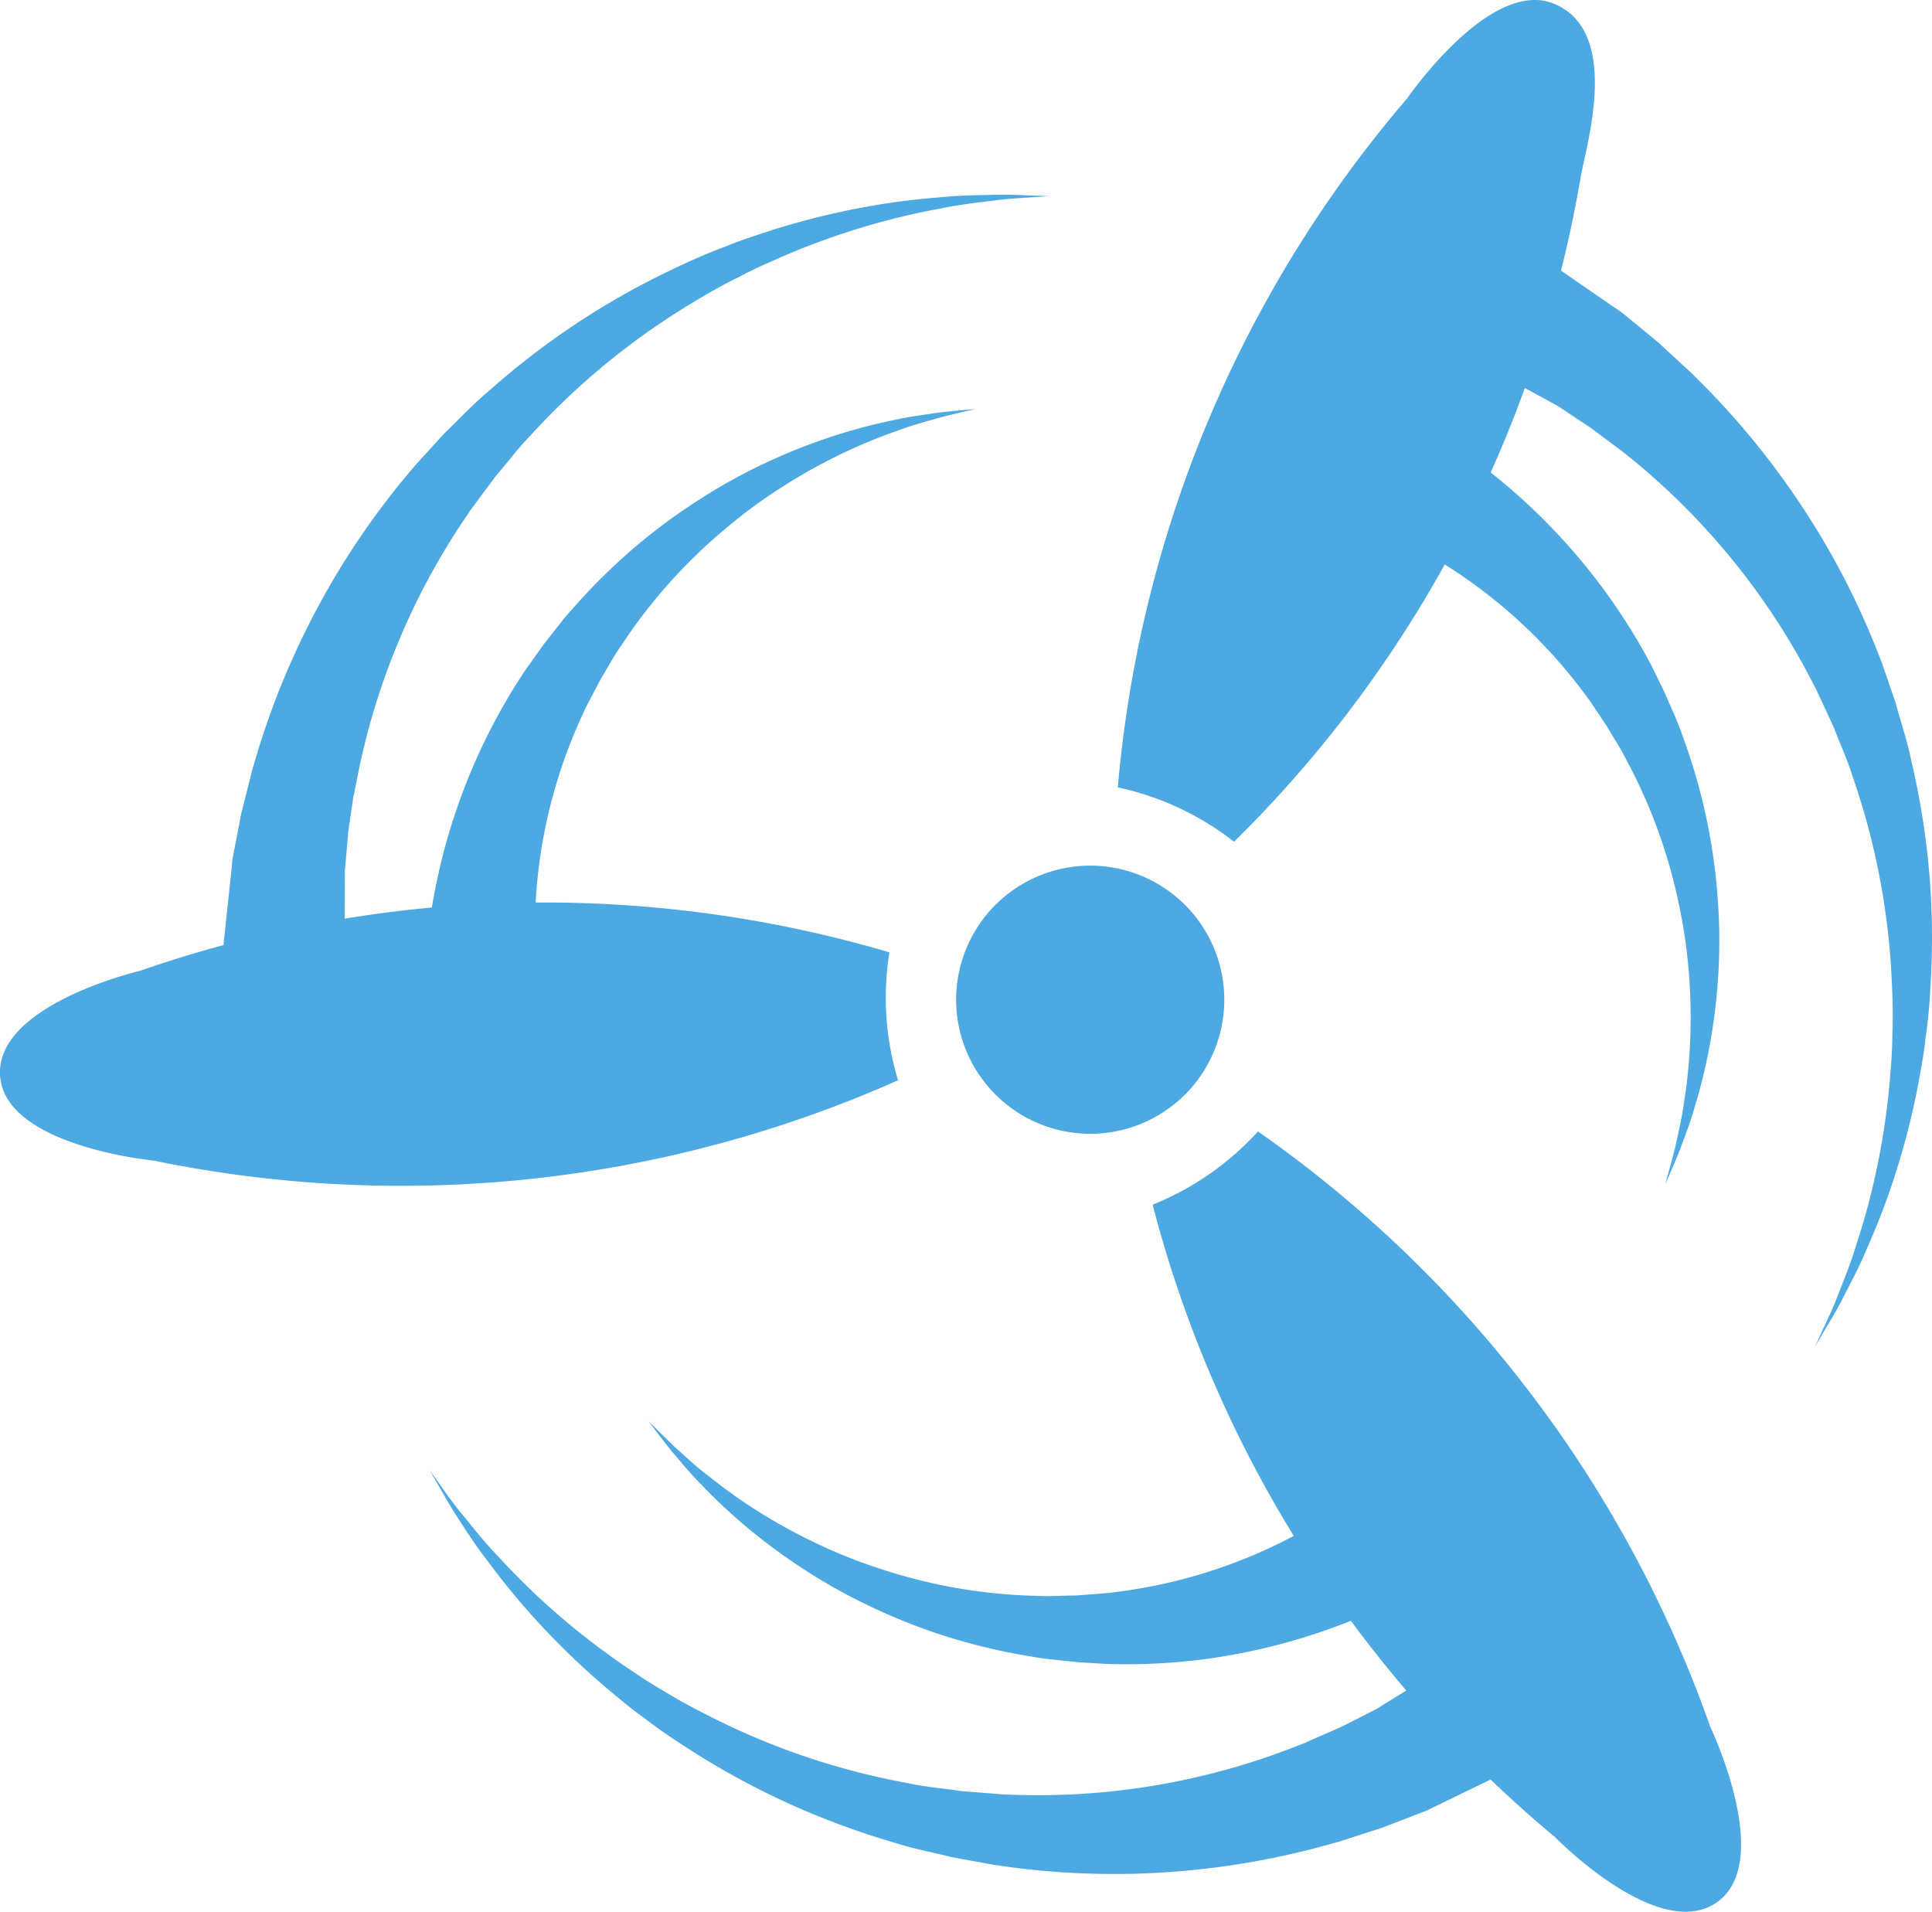 <?xml version="1.0" encoding="UTF-8"?> <svg xmlns="http://www.w3.org/2000/svg" width="95" height="94" viewBox="0 0 95 94"><path id="concourse-1" d="M54.164,55.726A6.593,6.593,0,1,0,47.037,49.7,6.6,6.6,0,0,0,54.164,55.726Zm7.692-.093a14.029,14.029,0,0,1-5.155,3.59l-.016.044a59.754,59.754,0,0,0,6.932,16.253,25.28,25.28,0,0,1-8.72,2.755l-.431.056-.512.039-1.027.078c-.631,0-1.248.058-1.909.02a26.3,26.3,0,0,1-7.639-1.3,25.485,25.485,0,0,1-3.369-1.347,27.005,27.005,0,0,1-2.866-1.593A25.713,25.713,0,0,1,34.874,72.6c-.669-.5-1.192-1.011-1.647-1.408-.868-.833-1.348-1.336-1.348-1.336s.4.56,1.159,1.512c.4.457.858,1.041,1.462,1.641a26.353,26.353,0,0,0,2.086,1.968,28.168,28.168,0,0,0,2.736,2.049,27.158,27.158,0,0,0,3.346,1.9,29.1,29.1,0,0,0,3.856,1.535,29.512,29.512,0,0,0,4.211.992c.71.138,1.478.183,2.22.275l1.032.061.513.03.589.01a29.661,29.661,0,0,0,4.265-.265,30.071,30.071,0,0,0,7.072-1.87q1.3,1.764,2.725,3.429l-.131.081-1.136.7-.157.1-.04.024-.01.006c-.191.1.249-.122.2-.1l-.02.01-.084.043-.345.175-.726.369-.381.193-.2.1-.1.05L66,84.884l-.013.007.127-.052-.051.022-.842.369-.887.389-.114.05-.014.006c.2-.07.046-.016.086-.03l-.028.013-.058.023-.235.092-.478.186a34.715,34.715,0,0,1-13.6,2.291l-.6-.022-.682-.054-1.367-.109c-.848-.134-1.7-.193-2.566-.383a35.473,35.473,0,0,1-9.88-3.343c-.754-.377-1.482-.772-2.172-1.2-.71-.4-1.363-.854-2.007-1.289a36.212,36.212,0,0,1-3.455-2.7A34.361,34.361,0,0,1,24.5,76.532c-.776-.8-1.36-1.58-1.876-2.2s-.848-1.155-1.108-1.5l-.388-.536.333.573c.223.368.517.933.954,1.612s.962,1.513,1.66,2.4a35.1,35.1,0,0,0,2.427,2.93,37.375,37.375,0,0,0,3.262,3.137c.618.517,1.249,1.058,1.943,1.548.673.52,1.39,1.01,2.137,1.484a38.42,38.42,0,0,0,4.8,2.636A38.869,38.869,0,0,0,43.976,90.6c.906.3,1.889.478,2.834.717l1.352.248.673.122.751.107a38.953,38.953,0,0,0,5.586.348A39.468,39.468,0,0,0,65.1,90.759l.494-.137.243-.067.34-.108.922-.3.876-.282.95-.366.76-.293.361-.14.088-.033.022-.009.231-.114.042-.02.166-.08,1.2-.583,1.5-.728c1.02.975,2.071,1.92,3.162,2.824,0,0,5.195,5.342,8.056,3.145,2.69-2.065-.409-8.542-.409-8.542A60.017,60.017,0,0,0,61.857,55.634Zm-18.122-8.78-.03-.036a59.955,59.955,0,0,0-17.365-2.44,25.163,25.163,0,0,1,2.3-9.223l.181-.394.238-.455.478-.912c.334-.534.612-1.088.995-1.627a26.242,26.242,0,0,1,5.153-5.78,25.469,25.469,0,0,1,2.928-2.139,27.044,27.044,0,0,1,2.872-1.582A25.714,25.714,0,0,1,44.069,21.2c.782-.3,1.49-.474,2.067-.649,1.168-.3,1.85-.437,1.85-.437s-.689.045-1.9.181c-.6.1-1.339.175-2.168.368a26.462,26.462,0,0,0-2.777.726,28.228,28.228,0,0,0-3.19,1.231,27.15,27.15,0,0,0-3.384,1.829,29.05,29.05,0,0,0-3.347,2.453,29.454,29.454,0,0,0-3.073,3.041c-.494.528-.939,1.155-1.409,1.735l-.6.841-.3.419-.321.494a29.568,29.568,0,0,0-2.035,3.753,30.015,30.015,0,0,0-2.23,7.336l-.017.1q-2.15.2-4.282.549l0-.746.006-1.334v-.242c.02-.212-.028.276-.022.221l0-.023.008-.094.035-.384.071-.809.038-.426.019-.218.01-.11,0-.028v-.014c.006-.037-.047.272-.023.135l.007-.056.133-.909.14-.957.018-.123,0-.015c-.045.2-.011.047-.02.089L17.4,39.1l.011-.062.047-.248.1-.5a34.6,34.6,0,0,1,5.261-12.737l.338-.5.407-.549.817-1.1c.563-.647,1.062-1.334,1.685-1.971a35.441,35.441,0,0,1,8.073-6.6c.719-.439,1.441-.846,2.171-1.2.715-.391,1.447-.7,2.158-1.017a36.265,36.265,0,0,1,4.127-1.493,34.417,34.417,0,0,1,3.629-.865c1.092-.232,2.063-.315,2.86-.425.8-.095,1.431-.109,1.861-.146l.661-.044-.661-.023c-.432-.006-1.067-.056-1.875-.046-.807.028-1.795.013-2.919.134a35.174,35.174,0,0,0-3.774.5,37.459,37.459,0,0,0-4.393,1.1c-.766.251-1.56.5-2.343.826-.8.295-1.594.641-2.393,1.024a38.4,38.4,0,0,0-4.78,2.666A38.853,38.853,0,0,0,23.95,19.3c-.731.61-1.406,1.346-2.11,2.02l-.927,1.014-.46.506-.489.58a38.781,38.781,0,0,0-3.256,4.548A39.326,39.326,0,0,0,12.627,37.1l-.145.491-.072.242-.088.345-.236.938-.224.891-.192,1-.154.8-.073.378-.018.093,0,.023-.026.256,0,.046-.019.183-.142,1.326-.251,2.358q-2.078.56-4.111,1.268S-.4,49.435.016,53.016c.387,3.367,7.542,4.05,7.542,4.05a60.168,60.168,0,0,0,36.6-3.949,13.985,13.985,0,0,1-.427-6.263Zm51.135-3.891a38.77,38.77,0,0,0-.9-5.614c-.187-.934-.512-1.877-.767-2.818l-.447-1.3-.223-.646-.276-.706a38.751,38.751,0,0,0-2.442-5.03,39.371,39.371,0,0,0-6.084-7.95l-.363-.362-.178-.179-.262-.241-.712-.656-.676-.623-.787-.647-.629-.517-.3-.245-.072-.06-.019-.015-.213-.145-.038-.027-.151-.1-1.1-.758-1.473-1.017q.572-2.272.965-4.584c.263-1.544,2.027-7.166-1.311-8.538-3.138-1.29-7.2,4.632-7.2,4.632a59.968,59.968,0,0,0-14.246,33.9,14.035,14.035,0,0,1,5.694,2.657l.046-.009A59.8,59.8,0,0,0,71.041,27.755,25.21,25.21,0,0,1,77.9,34.089l.26.348.286.426.573.855c.31.548.664,1.057.956,1.651a26.2,26.2,0,0,1,2.618,7.283,25.443,25.443,0,0,1,.48,3.593,26.98,26.98,0,0,1,.019,3.276,25.669,25.669,0,0,1-.3,2.773c-.112.829-.3,1.535-.419,2.125-.3,1.165-.5,1.828-.5,1.828s.29-.626.748-1.751c.2-.571.487-1.258.713-2.077a26.309,26.309,0,0,0,.691-2.782,28.091,28.091,0,0,0,.443-3.386,27.094,27.094,0,0,0,.01-3.842,28.978,28.978,0,0,0-.556-4.109,29.367,29.367,0,0,0-1.2-4.15c-.229-.686-.567-1.376-.852-2.065l-.454-.927-.226-.461-.281-.518A29.6,29.6,0,0,0,78.571,28.6,30.059,30.059,0,0,0,73.3,23.231q.918-2.044,1.681-4.153l.23.123,1.17.642.161.089.041.022.01.006c.177.119-.229-.156-.184-.126l.02.013.078.052.322.214.677.451.356.237.183.121.092.061.023.015.012.008c.03.023-.216-.17-.107-.084l.045.033.738.55.776.58.1.074.012.01-.069-.06.024.02.049.04.2.159.4.324a34.633,34.633,0,0,1,8.685,10.706l.277.536.288.619.577,1.243c.3.8.666,1.57.928,2.42A35.348,35.348,0,0,1,93.03,48.413c.042.841.056,1.669.02,2.48,0,.814-.075,1.605-.137,2.379a36.12,36.12,0,0,1-.661,4.333,34.262,34.262,0,0,1-.974,3.6c-.318,1.069-.71,1.96-.994,2.711-.3.745-.591,1.306-.763,1.7l-.278.6.337-.569c.212-.375.559-.908.937-1.622.36-.721.847-1.58,1.278-2.624a35.005,35.005,0,0,0,1.363-3.55,37.3,37.3,0,0,0,1.133-4.379c.147-.792.307-1.606.395-2.45.122-.841.2-1.705.244-2.589a38.329,38.329,0,0,0-.06-5.469Z" transform="translate(0)" fill="#4da9e1"></path></svg> 